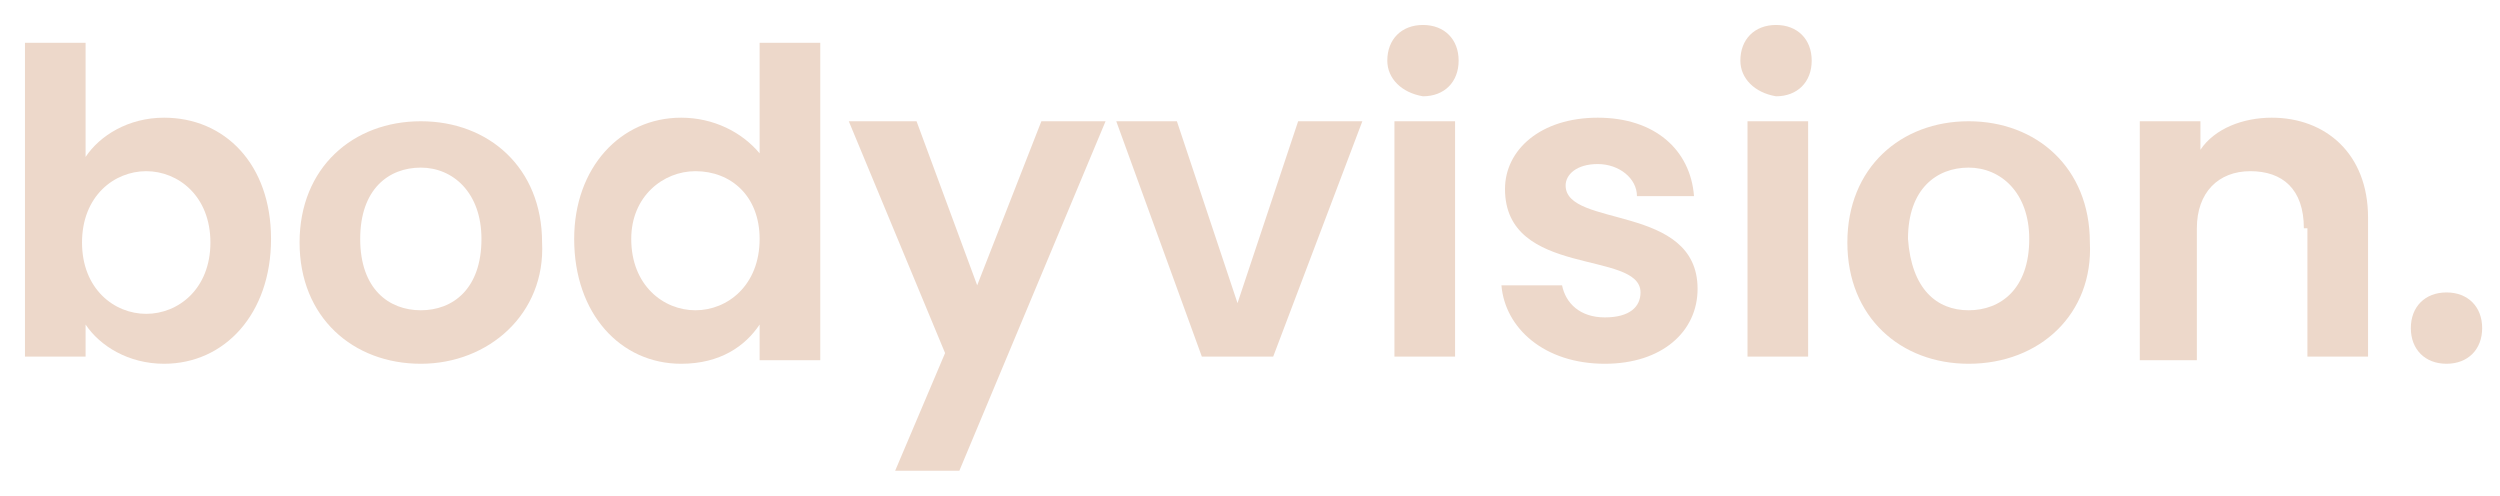 <?xml version="1.0" encoding="utf-8"?>
<!-- Generator: Adobe Illustrator 25.0.0, SVG Export Plug-In . SVG Version: 6.00 Build 0)  -->
<svg version="1.1" id="Layer_1" xmlns="http://www.w3.org/2000/svg" xmlns:xlink="http://www.w3.org/1999/xlink" x="0px" y="0px"
	 viewBox="0 0 70.1 13.9" style="enable-background:new 0 0 70.1 13.9;" xml:space="preserve">
<style type="text/css">
	.st0{enable-background:new    ;}
	.st1{fill:#EDD8CA;}
</style>
<g class="st0">
	<path class="st1" d="M4.6,3.3c1.7,0,3,1.3,3,3.4c0,2.1-1.3,3.5-3,3.5c-1,0-1.8-0.5-2.2-1.1v0.9H0.7V1.2h1.7v3.2
		C2.8,3.8,3.6,3.3,4.6,3.3z M4.1,4.8c-0.9,0-1.8,0.7-1.8,2c0,1.3,0.9,2,1.8,2c0.9,0,1.8-0.7,1.8-2C5.9,5.5,5,4.8,4.1,4.8z"/>
	<path class="st1" d="M11.8,10.2c-1.9,0-3.4-1.3-3.4-3.4c0-2.1,1.5-3.4,3.4-3.4s3.4,1.3,3.4,3.4C15.3,8.8,13.7,10.2,11.8,10.2z
		 M11.8,8.7c0.9,0,1.7-0.6,1.7-2c0-1.3-0.8-2-1.7-2c-0.9,0-1.7,0.6-1.7,2C10.1,8.1,10.9,8.7,11.8,8.7z"/>
	<path class="st1" d="M19.1,3.3c0.9,0,1.7,0.4,2.2,1V1.2H23v8.9h-1.7v-1c-0.4,0.6-1.1,1.1-2.2,1.1c-1.7,0-3-1.4-3-3.5
		C16.1,4.7,17.4,3.3,19.1,3.3z M19.5,4.8c-0.9,0-1.8,0.7-1.8,1.9c0,1.3,0.9,2,1.8,2c0.9,0,1.8-0.7,1.8-2C21.3,5.5,20.5,4.8,19.5,4.8
		z"/>
	<path class="st1" d="M29.2,3.4H31l-4.1,9.8h-1.8l1.4-3.3l-2.7-6.5h1.9l1.7,4.6L29.2,3.4z"/>
	<path class="st1" d="M33,3.4l1.7,5.1l1.7-5.1h1.8l-2.5,6.6h-2l-2.4-6.6H33z"/>
	<path class="st1" d="M38.9,1.7c0-0.6,0.4-1,1-1c0.6,0,1,0.4,1,1s-0.4,1-1,1C39.3,2.6,38.9,2.2,38.9,1.7z M39.1,3.4h1.7v6.6h-1.7
		V3.4z"/>
	<path class="st1" d="M45,10.2c-1.7,0-2.8-1-2.9-2.2h1.7c0.1,0.5,0.5,0.9,1.2,0.9c0.7,0,1-0.3,1-0.7c0-1.2-3.8-0.4-3.8-2.9
		c0-1.1,1-2,2.6-2c1.6,0,2.6,0.9,2.7,2.2h-1.6c0-0.5-0.5-0.9-1.1-0.9c-0.6,0-0.9,0.3-0.9,0.6c0,1.2,3.7,0.5,3.7,2.9
		C47.6,9.3,46.6,10.2,45,10.2z"/>
	<path class="st1" d="M48.8,1.7c0-0.6,0.4-1,1-1c0.6,0,1,0.4,1,1s-0.4,1-1,1C49.2,2.6,48.8,2.2,48.8,1.7z M49,3.4h1.7v6.6H49V3.4z"
		/>
	<path class="st1" d="M55.2,10.2c-1.9,0-3.4-1.3-3.4-3.4c0-2.1,1.5-3.4,3.4-3.4s3.4,1.3,3.4,3.4C58.7,8.8,57.2,10.2,55.2,10.2z
		 M55.2,8.7c0.9,0,1.7-0.6,1.7-2c0-1.3-0.8-2-1.7-2s-1.7,0.6-1.7,2C53.6,8.1,54.3,8.7,55.2,8.7z"/>
	<path class="st1" d="M64.6,6.4c0-1.1-0.6-1.6-1.5-1.6c-0.9,0-1.5,0.6-1.5,1.6v3.7H60V3.4h1.7v0.8c0.4-0.6,1.2-0.9,2-0.9
		c1.5,0,2.7,1,2.7,2.8v3.9h-1.7V6.4z"/>
	<path class="st1" d="M68.6,10.2c-0.6,0-1-0.4-1-1s0.4-1,1-1c0.6,0,1,0.4,1,1S69.2,10.2,68.6,10.2z"/>
</g>
</svg>
